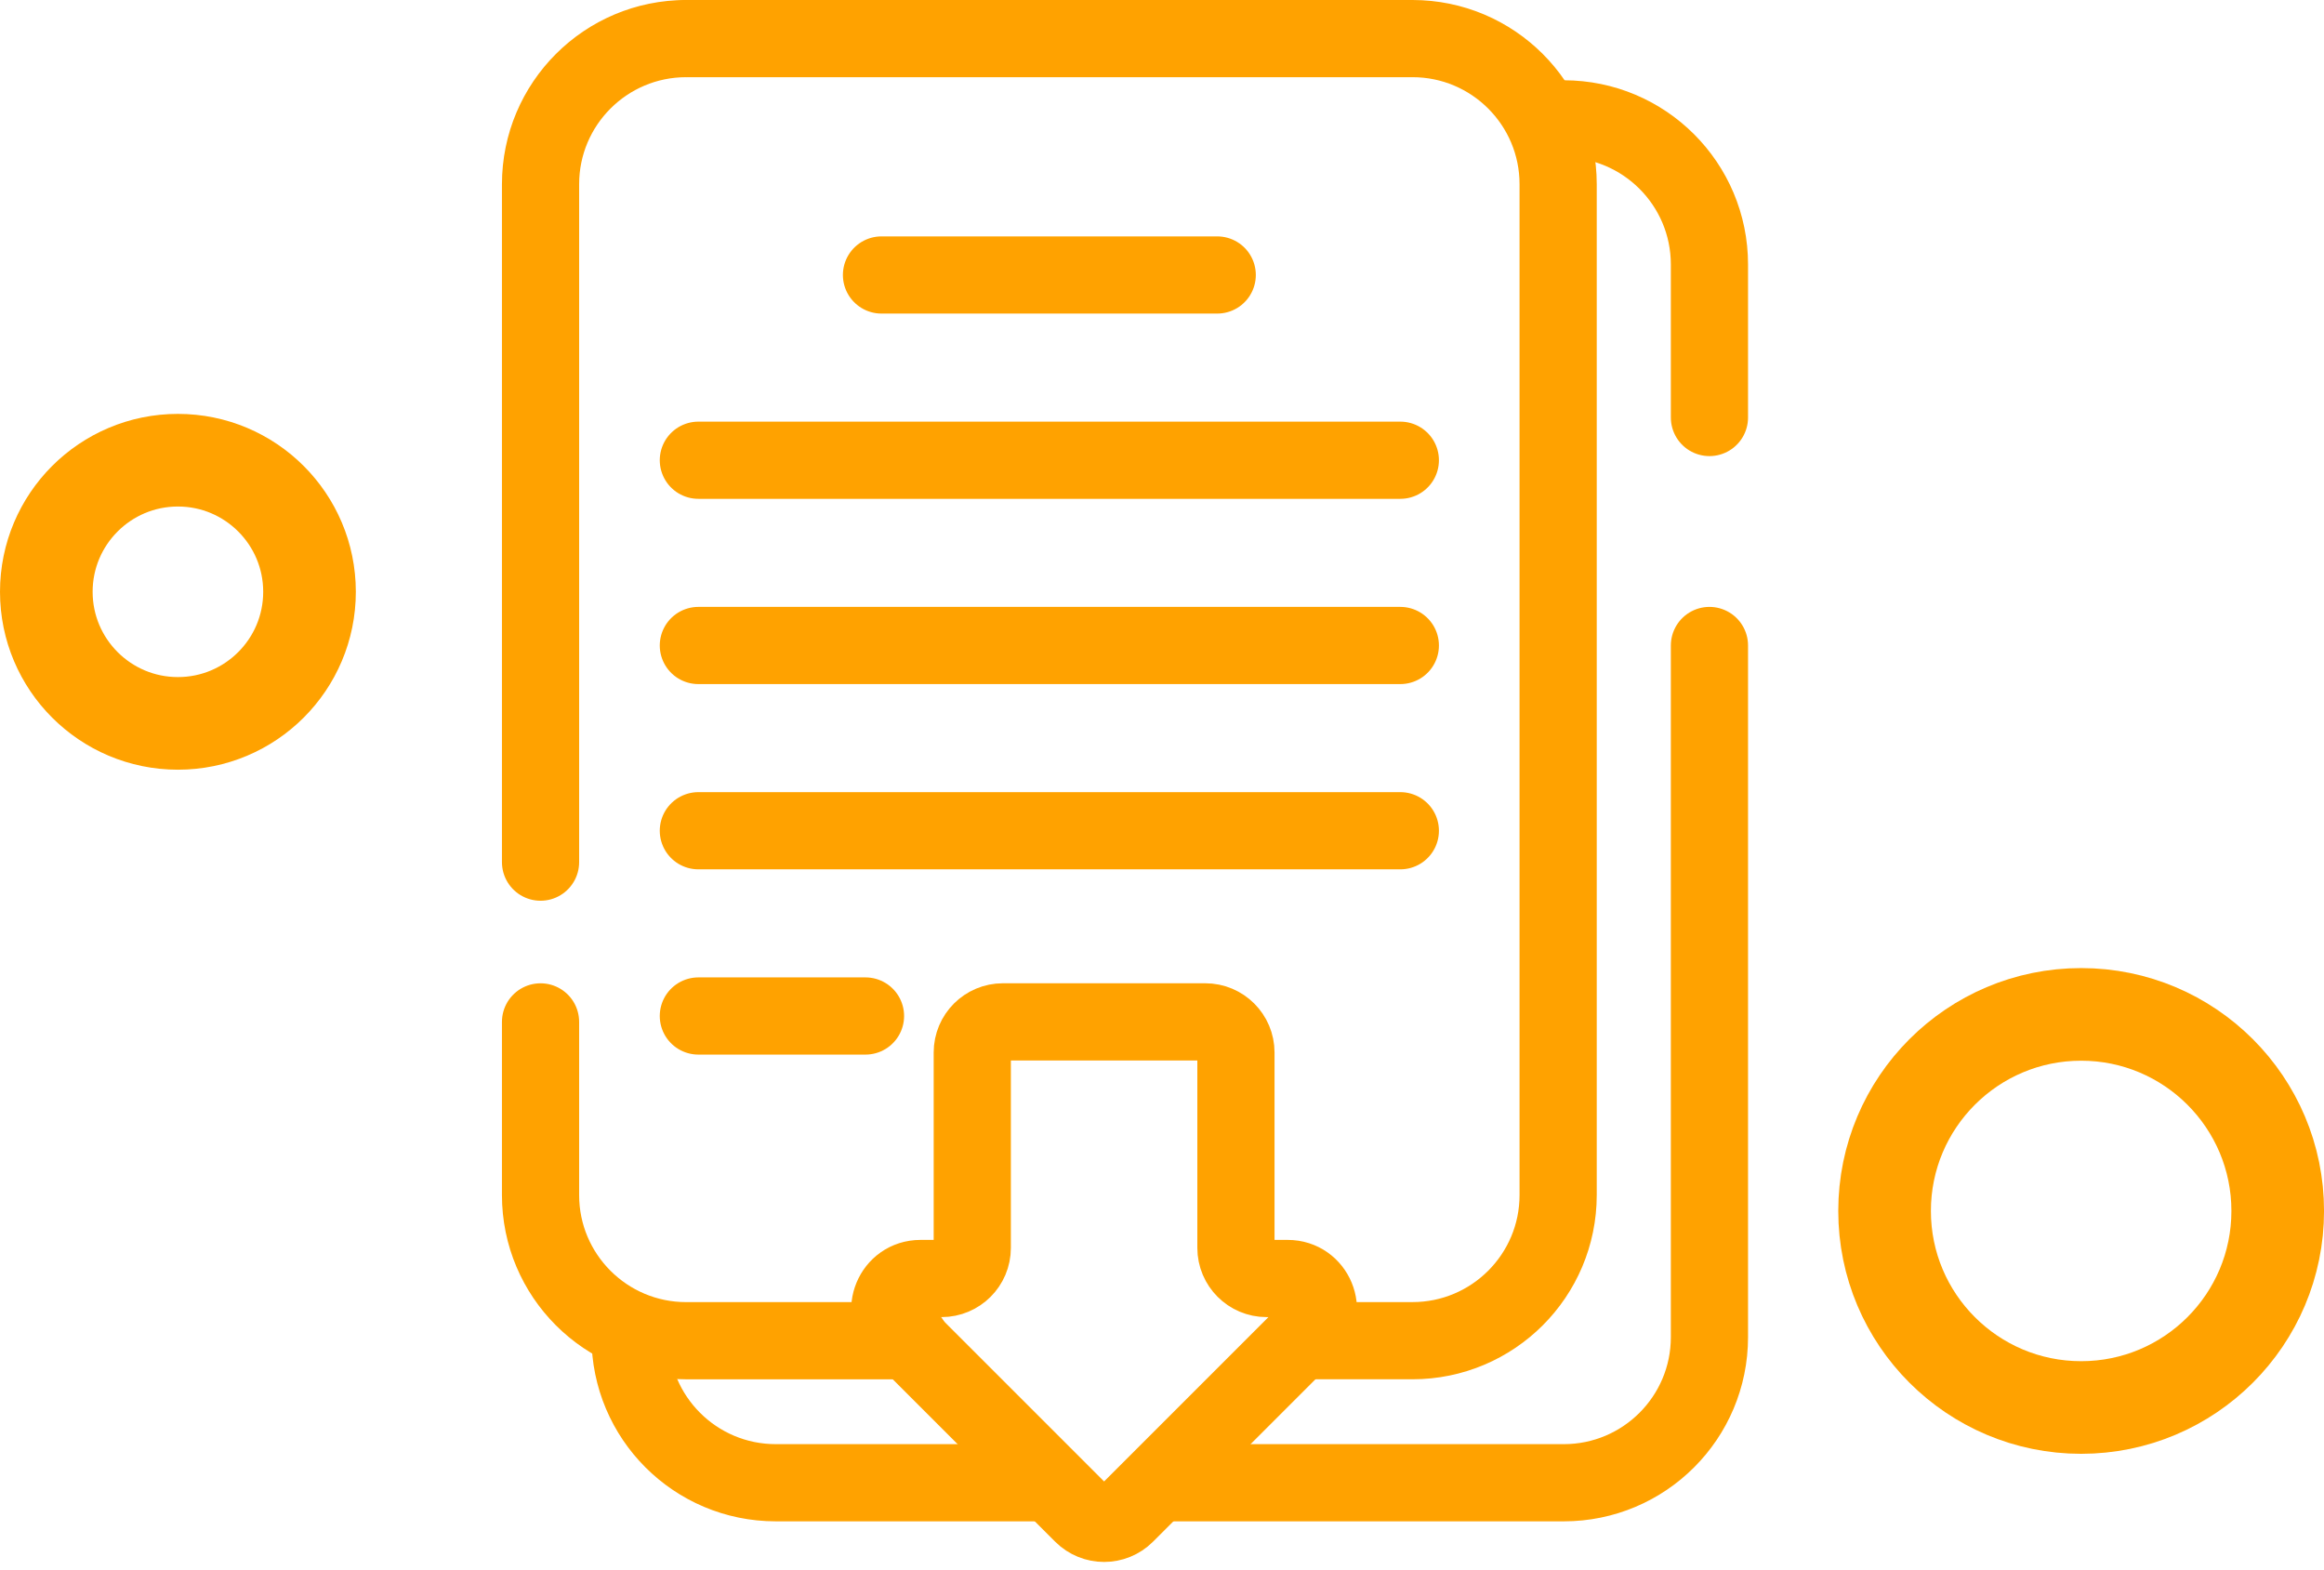 <?xml version="1.0" encoding="utf-8"?>
<!-- Generator: Adobe Illustrator 23.0.3, SVG Export Plug-In . SVG Version: 6.00 Build 0)  -->
<svg version="1.1" id="Layer_1" xmlns="http://www.w3.org/2000/svg" xmlns:xlink="http://www.w3.org/1999/xlink" x="0px" y="0px"
	 viewBox="0 0 752.65 508.47" style="enable-background:new 0 0 752.65 508.47;" xml:space="preserve">
<style type="text/css">
	.st0{fill:none;stroke:#FFA200;stroke-width:25;stroke-linecap:round;stroke-linejoin:round;stroke-miterlimit:10;}
	.st1{fill:none;stroke:#FFA200;stroke-width:30;stroke-linecap:round;stroke-linejoin:round;stroke-miterlimit:10;}
</style>
<g>
	<g>
		<path class="st0" d="M175.06,279.23V59.67c0-26.05,21.12-47.17,47.17-47.17"/>
		<path class="st0" d="M294.91,434.23h-72.68c-26.05,0-47.17-21.12-47.17-47.17v-56.09"/>
		<path class="st0" d="M222.23,12.5h235.22c26.05,0,47.17,21.12,47.17,47.17v327.38c0,26.05-21.12,47.17-47.17,47.17h-33.39"/>
		<line class="st0" x1="226.17" y1="149.06" x2="453.51" y2="149.06"/>
		<line class="st0" x1="285.48" y1="89.06" x2="394.21" y2="89.06"/>
		<line class="st0" x1="226.17" y1="209.06" x2="453.51" y2="209.06"/>
		<line class="st0" x1="226.17" y1="269.06" x2="453.51" y2="269.06"/>
		<line class="st0" x1="226.17" y1="329.06" x2="280.3" y2="329.06"/>
		<path class="st0" d="M339.84,480.23h-88.61c-26.05,0-47.17-21.12-47.17-47.17"/>
		<path class="st0" d="M553.62,209.06v224c0,26.05-21.12,47.17-47.17,47.17H379.57"/>
		<path class="st0" d="M506.45,38.5c26.05,0,47.17,21.12,47.17,47.17v49.55"/>
		<path class="st0" d="M400.27,404.16v-63.28c0-5.48-4.44-9.92-9.92-9.92h-65.55c-5.48,0-9.92,4.44-9.92,9.92v63.28
			c0,5.48-4.44,9.92-9.92,9.92h-6.86c-8.83,0-13.26,10.68-7.01,16.93l59.47,59.47c3.87,3.87,10.15,3.87,14.02,0l59.47-59.47
			c6.25-6.25,1.82-16.93-7.01-16.93h-6.86C404.71,414.08,400.27,409.64,400.27,404.16z"/>
	</g>
	<circle class="st1" cx="674" cy="392.2" r="63.66"/>
	<circle class="st1" cx="57.62" cy="191.67" r="42.62"/>
</g>
</svg>
